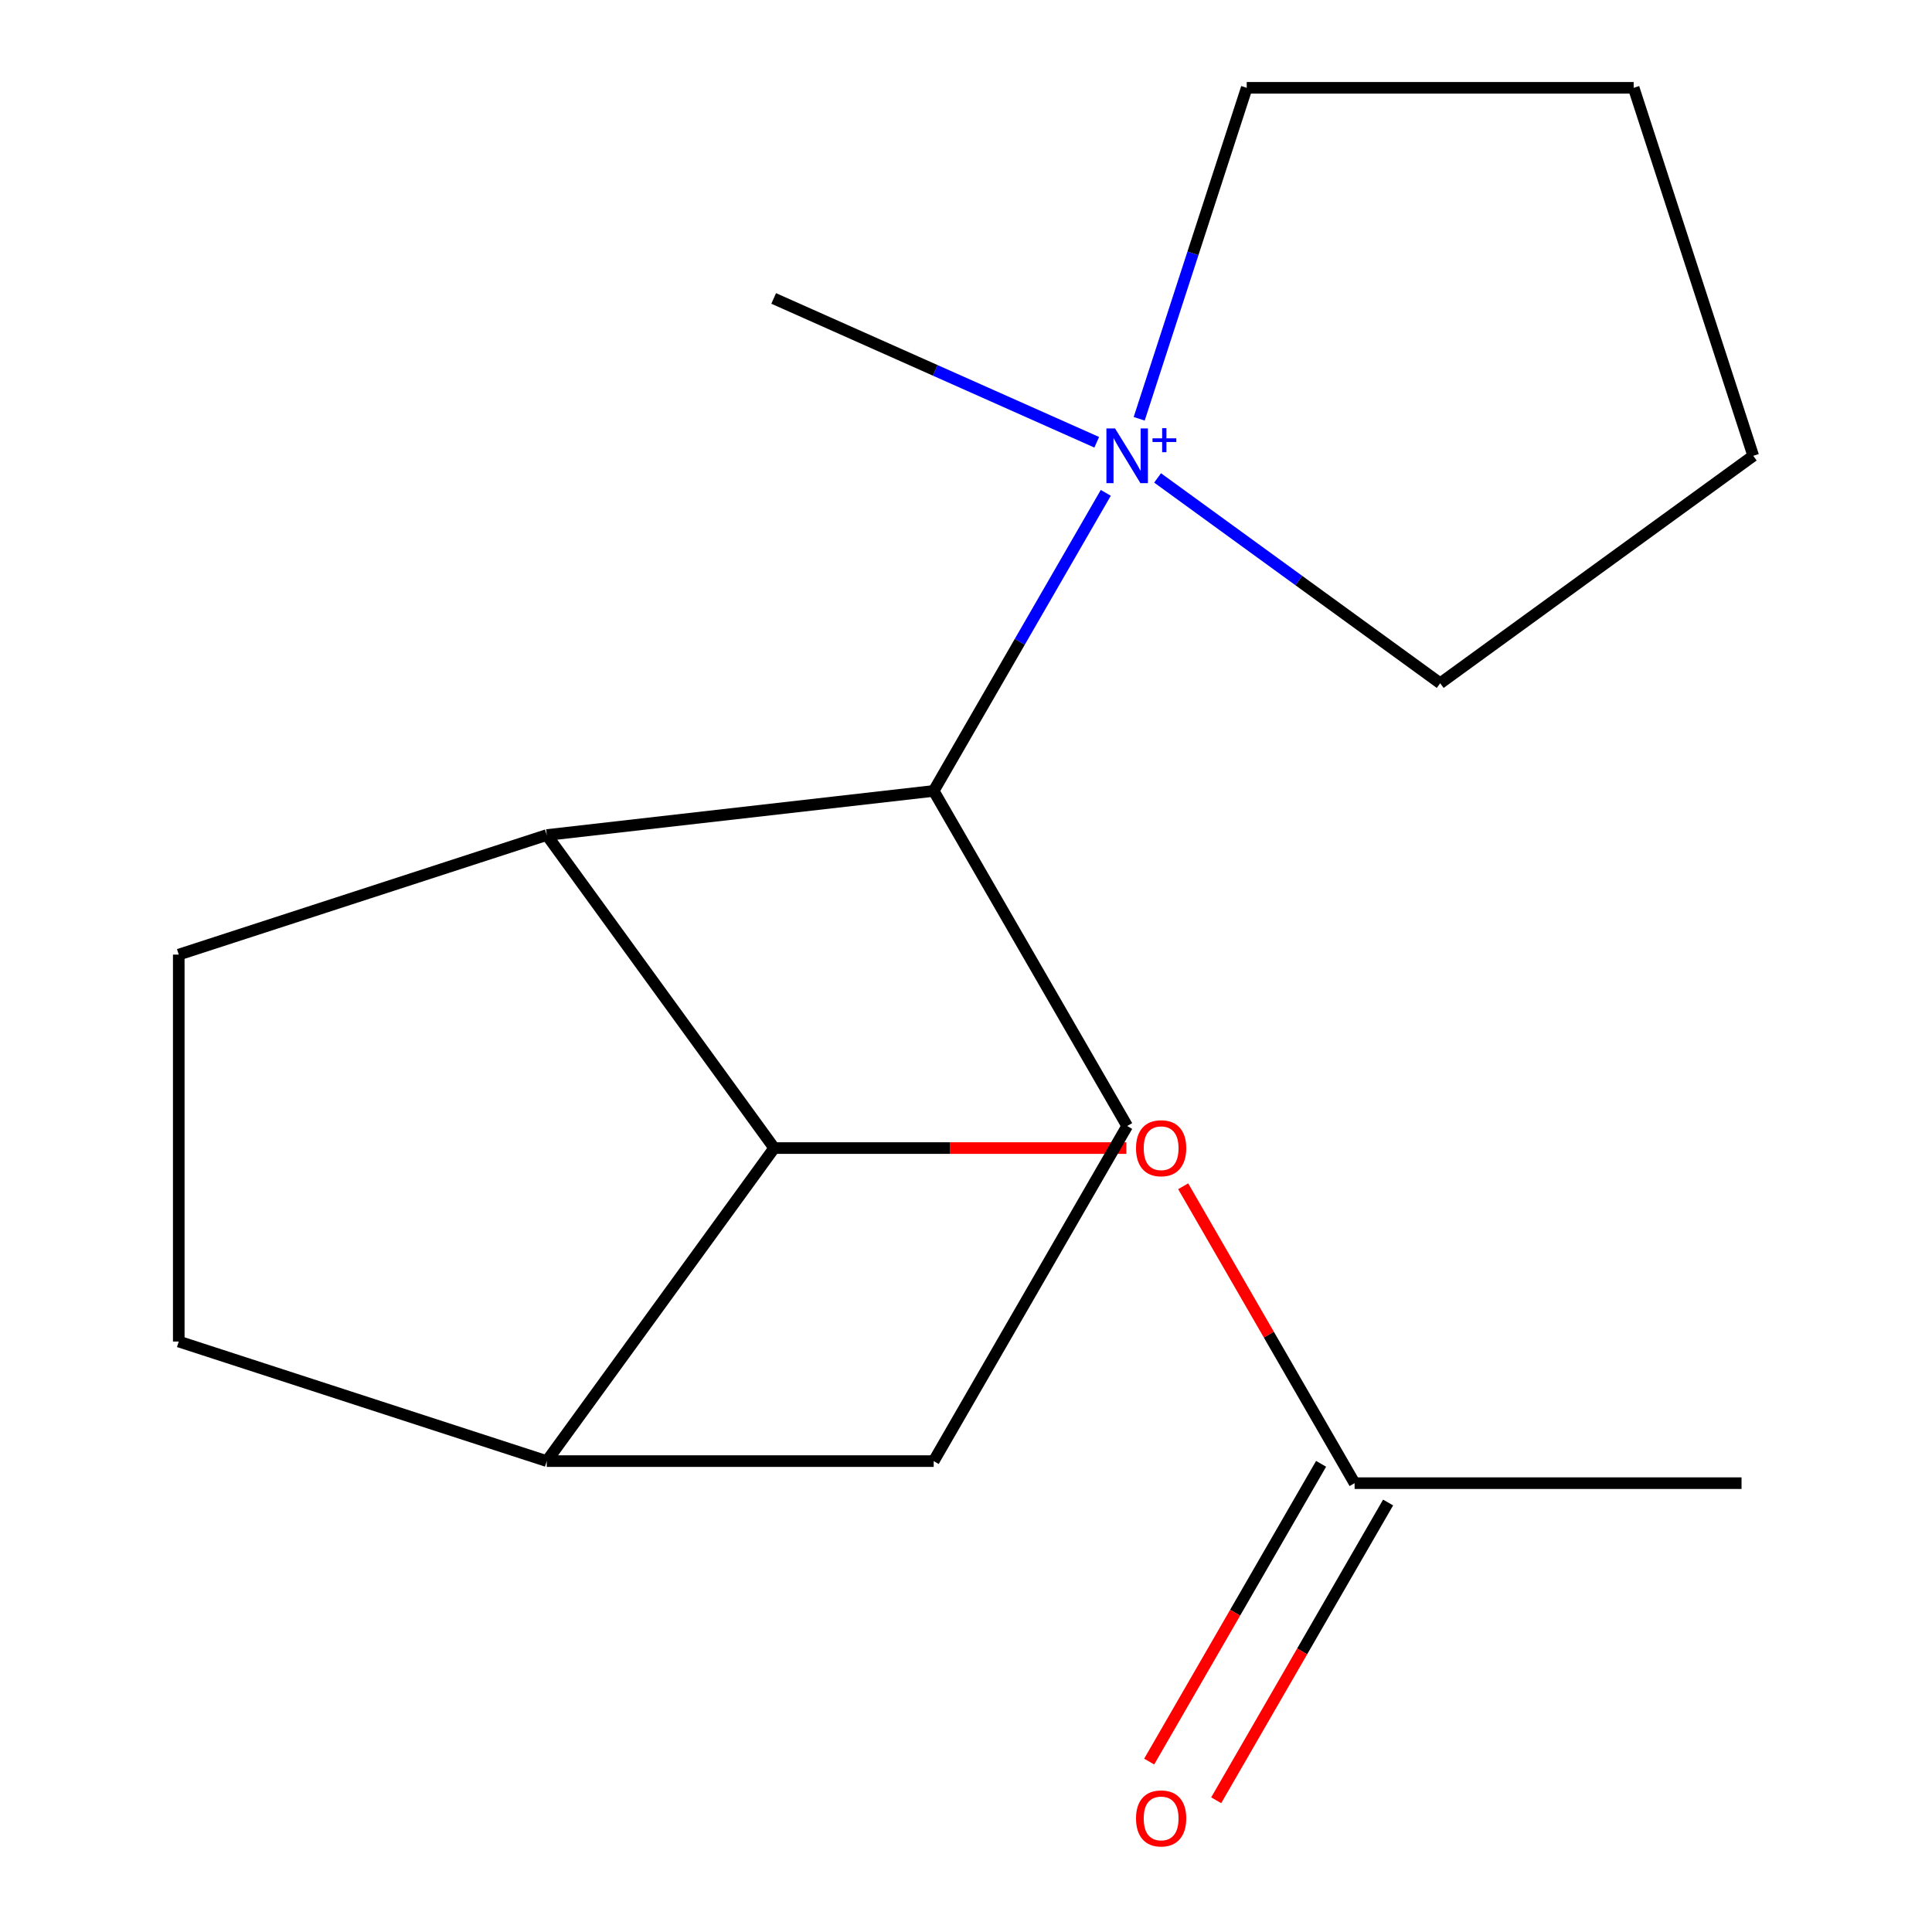 <?xml version='1.0' encoding='iso-8859-1'?>
<svg version='1.1' baseProfile='full'
              xmlns='http://www.w3.org/2000/svg'
                      xmlns:rdkit='http://www.rdkit.org/xml'
                      xmlns:xlink='http://www.w3.org/1999/xlink'
                  xml:space='preserve'
width='1000px' height='1000px' viewBox='0 0 1000 1000'>
<!-- END OF HEADER -->
<rect style='opacity:1.0;fill:#FFFFFF;stroke:none' width='1000' height='1000' x='0' y='0'> </rect>
<path class='bond-1' d='M 283.001,432.211 L 483.279,409.376' style='fill:none;fill-rule:evenodd;stroke:#000000;stroke-width:6px;stroke-linecap:butt;stroke-linejoin:miter;stroke-opacity:1' />
<path class='bond-2' d='M 283.001,432.211 L 400.722,594.239' style='fill:none;fill-rule:evenodd;stroke:#000000;stroke-width:6px;stroke-linecap:butt;stroke-linejoin:miter;stroke-opacity:1' />
<path class='bond-4' d='M 283.001,432.211 L 92.526,494.1' style='fill:none;fill-rule:evenodd;stroke:#000000;stroke-width:6px;stroke-linecap:butt;stroke-linejoin:miter;stroke-opacity:1' />
<path class='bond-0' d='M 572.352,255.097 L 527.815,332.236' style='fill:none;fill-rule:evenodd;stroke:#0000FF;stroke-width:6px;stroke-linecap:butt;stroke-linejoin:miter;stroke-opacity:1' />
<path class='bond-0' d='M 527.815,332.236 L 483.279,409.376' style='fill:none;fill-rule:evenodd;stroke:#000000;stroke-width:6px;stroke-linecap:butt;stroke-linejoin:miter;stroke-opacity:1' />
<path class='bond-11' d='M 567.671,228.919 L 484.063,191.694' style='fill:none;fill-rule:evenodd;stroke:#0000FF;stroke-width:6px;stroke-linecap:butt;stroke-linejoin:miter;stroke-opacity:1' />
<path class='bond-11' d='M 484.063,191.694 L 400.455,154.47' style='fill:none;fill-rule:evenodd;stroke:#000000;stroke-width:6px;stroke-linecap:butt;stroke-linejoin:miter;stroke-opacity:1' />
<path class='bond-12' d='M 589.646,216.763 L 617.476,131.109' style='fill:none;fill-rule:evenodd;stroke:#0000FF;stroke-width:6px;stroke-linecap:butt;stroke-linejoin:miter;stroke-opacity:1' />
<path class='bond-12' d='M 617.476,131.109 L 645.307,45.455' style='fill:none;fill-rule:evenodd;stroke:#000000;stroke-width:6px;stroke-linecap:butt;stroke-linejoin:miter;stroke-opacity:1' />
<path class='bond-13' d='M 599.165,247.371 L 672.305,300.511' style='fill:none;fill-rule:evenodd;stroke:#0000FF;stroke-width:6px;stroke-linecap:butt;stroke-linejoin:miter;stroke-opacity:1' />
<path class='bond-13' d='M 672.305,300.511 L 745.446,353.65' style='fill:none;fill-rule:evenodd;stroke:#000000;stroke-width:6px;stroke-linecap:butt;stroke-linejoin:miter;stroke-opacity:1' />
<path class='bond-5' d='M 483.279,409.376 L 583.418,582.821' style='fill:none;fill-rule:evenodd;stroke:#000000;stroke-width:6px;stroke-linecap:butt;stroke-linejoin:miter;stroke-opacity:1' />
<path class='bond-3' d='M 400.722,594.239 L 491.857,594.239' style='fill:none;fill-rule:evenodd;stroke:#000000;stroke-width:6px;stroke-linecap:butt;stroke-linejoin:miter;stroke-opacity:1' />
<path class='bond-3' d='M 491.857,594.239 L 582.992,594.239' style='fill:none;fill-rule:evenodd;stroke:#FF0000;stroke-width:6px;stroke-linecap:butt;stroke-linejoin:miter;stroke-opacity:1' />
<path class='bond-7' d='M 400.722,594.239 L 283.001,756.267' style='fill:none;fill-rule:evenodd;stroke:#000000;stroke-width:6px;stroke-linecap:butt;stroke-linejoin:miter;stroke-opacity:1' />
<path class='bond-6' d='M 612.412,614.006 L 656.775,690.845' style='fill:none;fill-rule:evenodd;stroke:#FF0000;stroke-width:6px;stroke-linecap:butt;stroke-linejoin:miter;stroke-opacity:1' />
<path class='bond-6' d='M 656.775,690.845 L 701.138,767.685' style='fill:none;fill-rule:evenodd;stroke:#000000;stroke-width:6px;stroke-linecap:butt;stroke-linejoin:miter;stroke-opacity:1' />
<path class='bond-8' d='M 92.526,494.1 L 92.526,694.378' style='fill:none;fill-rule:evenodd;stroke:#000000;stroke-width:6px;stroke-linecap:butt;stroke-linejoin:miter;stroke-opacity:1' />
<path class='bond-18' d='M 583.418,582.821 L 483.279,756.267' style='fill:none;fill-rule:evenodd;stroke:#000000;stroke-width:6px;stroke-linecap:butt;stroke-linejoin:miter;stroke-opacity:1' />
<path class='bond-10' d='M 683.794,757.671 L 639.303,834.73' style='fill:none;fill-rule:evenodd;stroke:#000000;stroke-width:6px;stroke-linecap:butt;stroke-linejoin:miter;stroke-opacity:1' />
<path class='bond-10' d='M 639.303,834.73 L 594.813,911.789' style='fill:none;fill-rule:evenodd;stroke:#FF0000;stroke-width:6px;stroke-linecap:butt;stroke-linejoin:miter;stroke-opacity:1' />
<path class='bond-10' d='M 718.483,777.698 L 673.993,854.758' style='fill:none;fill-rule:evenodd;stroke:#000000;stroke-width:6px;stroke-linecap:butt;stroke-linejoin:miter;stroke-opacity:1' />
<path class='bond-10' d='M 673.993,854.758 L 629.502,931.817' style='fill:none;fill-rule:evenodd;stroke:#FF0000;stroke-width:6px;stroke-linecap:butt;stroke-linejoin:miter;stroke-opacity:1' />
<path class='bond-14' d='M 701.138,767.685 L 901.416,767.685' style='fill:none;fill-rule:evenodd;stroke:#000000;stroke-width:6px;stroke-linecap:butt;stroke-linejoin:miter;stroke-opacity:1' />
<path class='bond-9' d='M 283.001,756.267 L 483.279,756.267' style='fill:none;fill-rule:evenodd;stroke:#000000;stroke-width:6px;stroke-linecap:butt;stroke-linejoin:miter;stroke-opacity:1' />
<path class='bond-17' d='M 283.001,756.267 L 92.526,694.378' style='fill:none;fill-rule:evenodd;stroke:#000000;stroke-width:6px;stroke-linecap:butt;stroke-linejoin:miter;stroke-opacity:1' />
<path class='bond-15' d='M 645.307,45.455 L 845.585,45.455' style='fill:none;fill-rule:evenodd;stroke:#000000;stroke-width:6px;stroke-linecap:butt;stroke-linejoin:miter;stroke-opacity:1' />
<path class='bond-16' d='M 745.446,353.65 L 907.474,235.93' style='fill:none;fill-rule:evenodd;stroke:#000000;stroke-width:6px;stroke-linecap:butt;stroke-linejoin:miter;stroke-opacity:1' />
<path class='bond-19' d='M 845.585,45.455 L 907.474,235.93' style='fill:none;fill-rule:evenodd;stroke:#000000;stroke-width:6px;stroke-linecap:butt;stroke-linejoin:miter;stroke-opacity:1' />
<path  class='atom-1' d='M 577.158 221.77
L 586.438 236.77
Q 587.358 238.25, 588.838 240.93
Q 590.318 243.61, 590.398 243.77
L 590.398 221.77
L 594.158 221.77
L 594.158 250.09
L 590.278 250.09
L 580.318 233.69
Q 579.158 231.77, 577.918 229.57
Q 576.718 227.37, 576.358 226.69
L 576.358 250.09
L 572.678 250.09
L 572.678 221.77
L 577.158 221.77
' fill='#0000FF'/>
<path  class='atom-1' d='M 596.534 226.875
L 601.524 226.875
L 601.524 221.621
L 603.741 221.621
L 603.741 226.875
L 608.863 226.875
L 608.863 228.776
L 603.741 228.776
L 603.741 234.056
L 601.524 234.056
L 601.524 228.776
L 596.534 228.776
L 596.534 226.875
' fill='#0000FF'/>
<path  class='atom-4' d='M 587.999 594.319
Q 587.999 587.519, 591.359 583.719
Q 594.719 579.919, 600.999 579.919
Q 607.279 579.919, 610.639 583.719
Q 613.999 587.519, 613.999 594.319
Q 613.999 601.199, 610.599 605.119
Q 607.199 608.999, 600.999 608.999
Q 594.759 608.999, 591.359 605.119
Q 587.999 601.239, 587.999 594.319
M 600.999 605.799
Q 605.319 605.799, 607.639 602.919
Q 609.999 599.999, 609.999 594.319
Q 609.999 588.759, 607.639 585.959
Q 605.319 583.119, 600.999 583.119
Q 596.679 583.119, 594.319 585.919
Q 591.999 588.719, 591.999 594.319
Q 591.999 600.039, 594.319 602.919
Q 596.679 605.799, 600.999 605.799
' fill='#FF0000'/>
<path  class='atom-11' d='M 587.999 941.21
Q 587.999 934.41, 591.359 930.61
Q 594.719 926.81, 600.999 926.81
Q 607.279 926.81, 610.639 930.61
Q 613.999 934.41, 613.999 941.21
Q 613.999 948.09, 610.599 952.01
Q 607.199 955.89, 600.999 955.89
Q 594.759 955.89, 591.359 952.01
Q 587.999 948.13, 587.999 941.21
M 600.999 952.69
Q 605.319 952.69, 607.639 949.81
Q 609.999 946.89, 609.999 941.21
Q 609.999 935.65, 607.639 932.85
Q 605.319 930.01, 600.999 930.01
Q 596.679 930.01, 594.319 932.81
Q 591.999 935.61, 591.999 941.21
Q 591.999 946.93, 594.319 949.81
Q 596.679 952.69, 600.999 952.69
' fill='#FF0000'/>
</svg>
